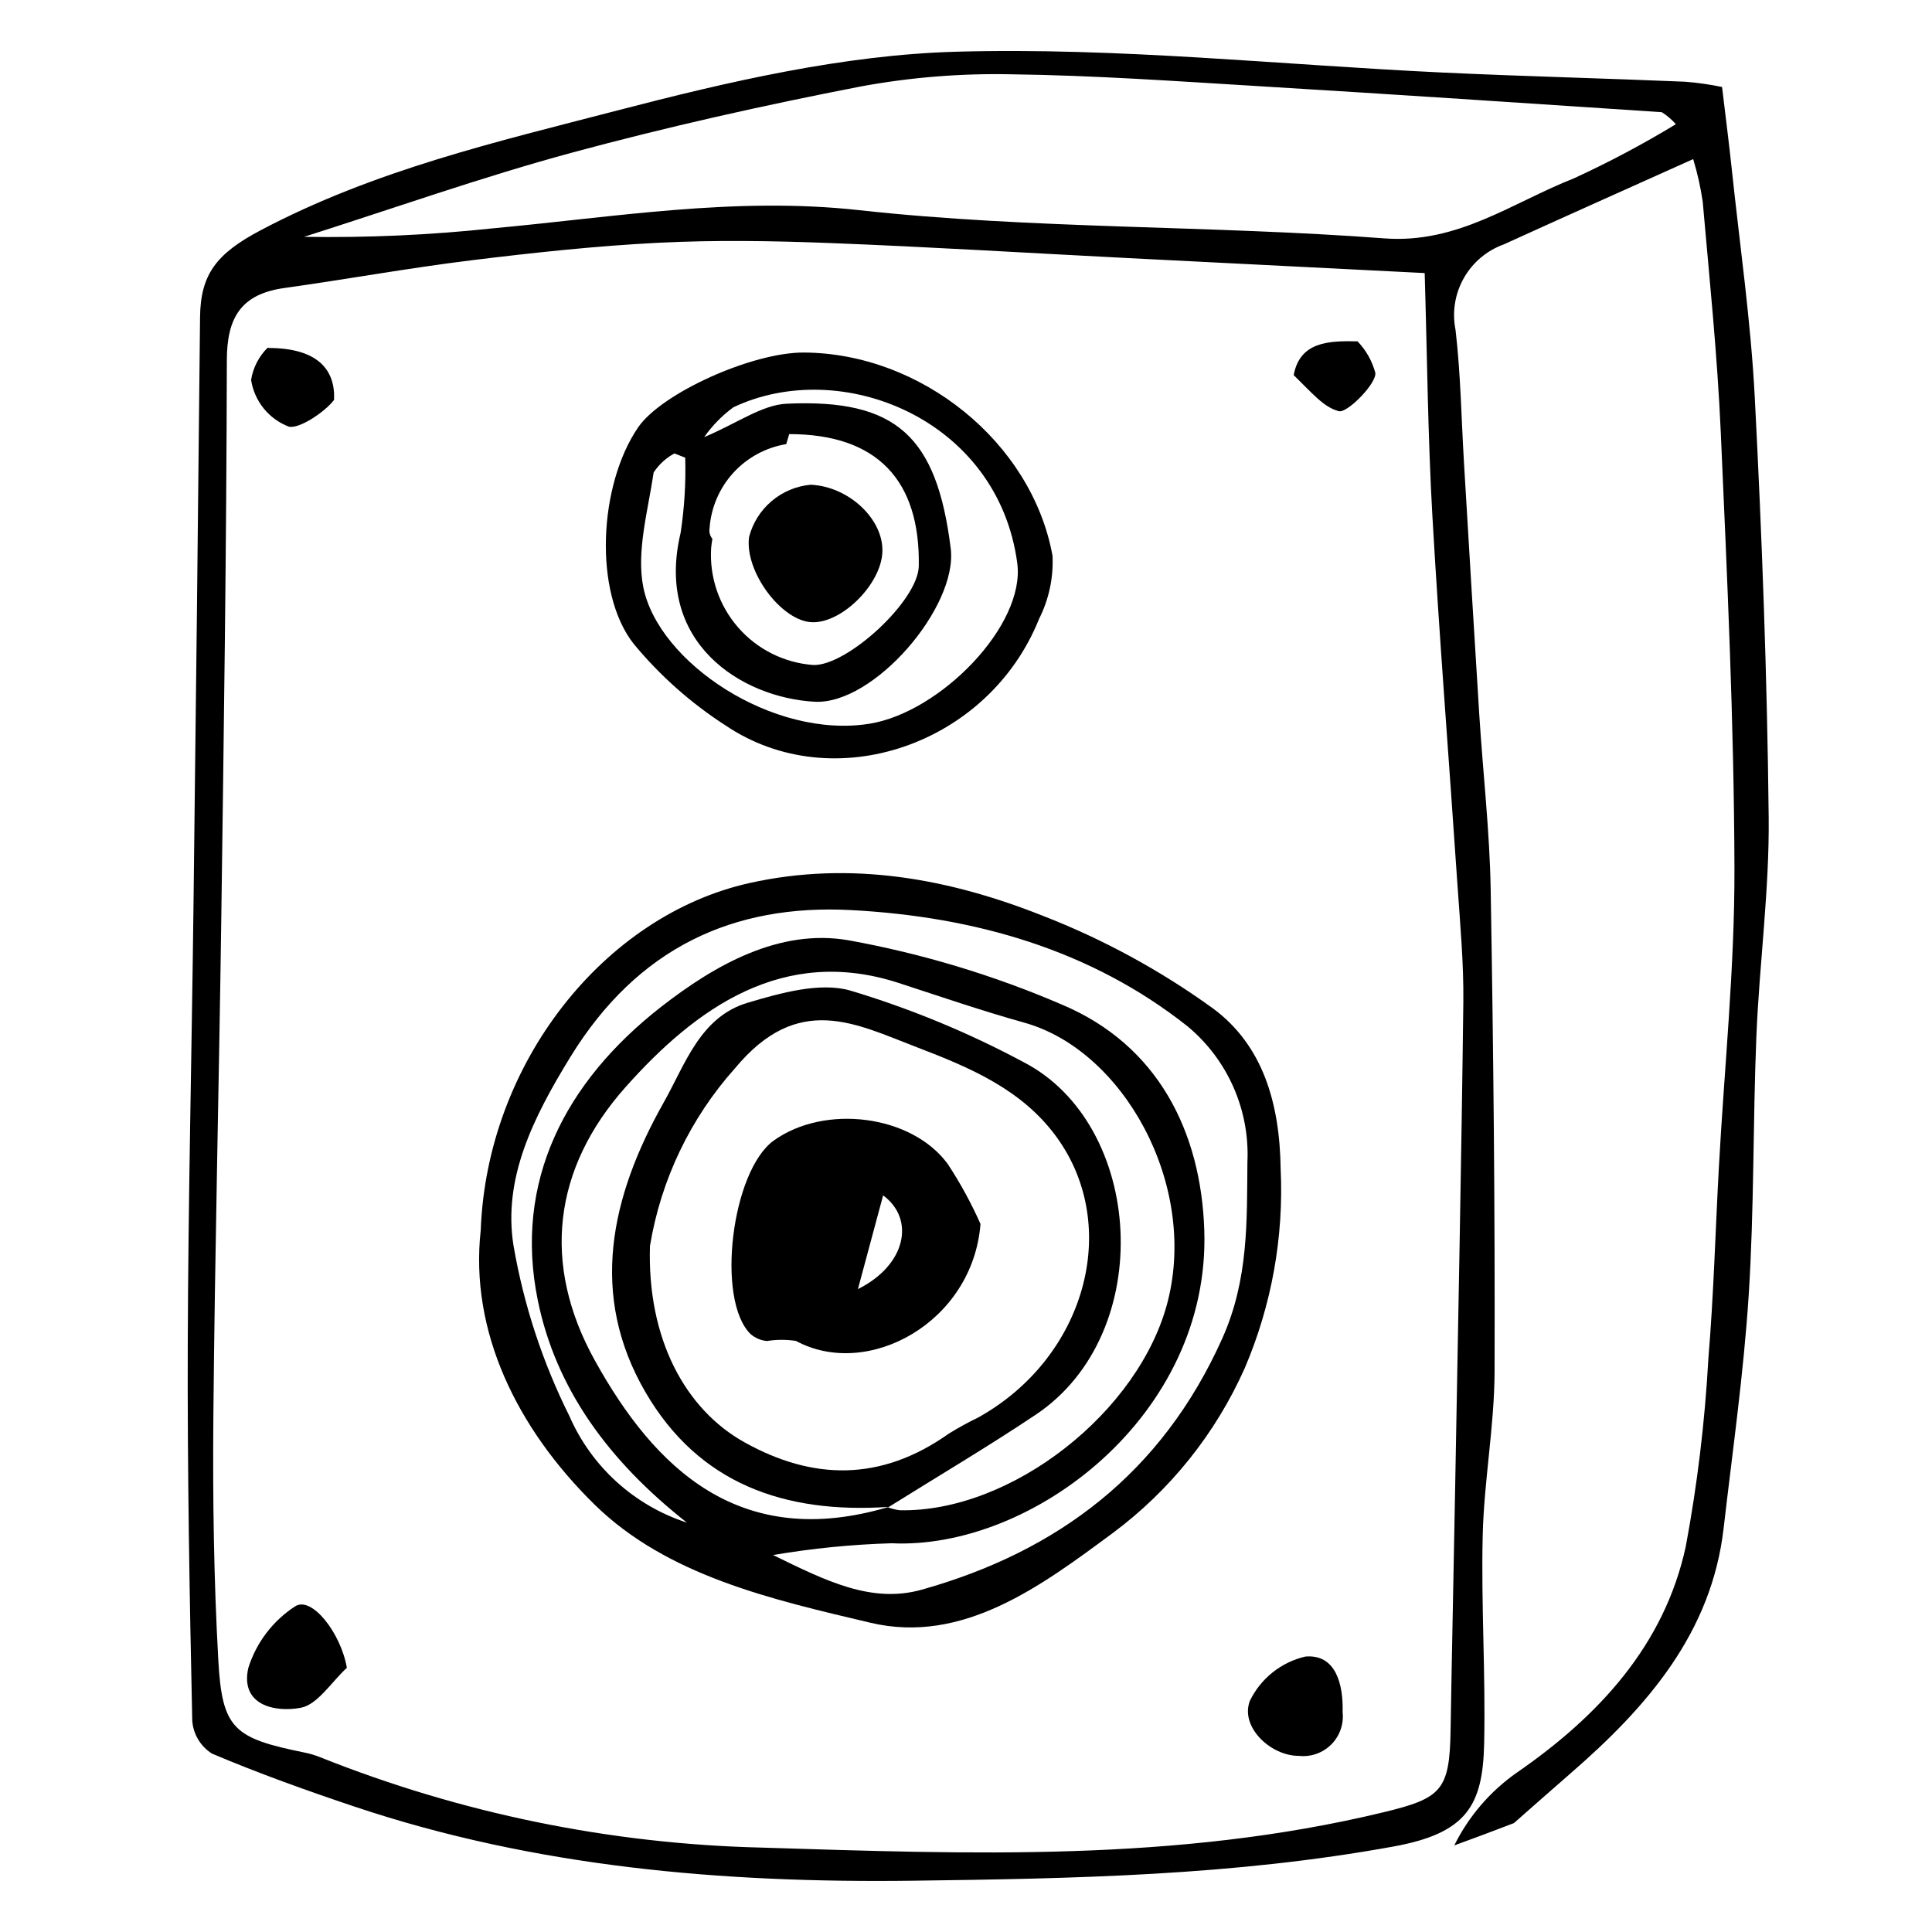 <?xml version="1.0" encoding="UTF-8"?>
<!-- Uploaded to: ICON Repo, www.svgrepo.com, Generator: ICON Repo Mixer Tools -->
<svg fill="#000000" width="800px" height="800px" version="1.1" viewBox="144 144 512 512" xmlns="http://www.w3.org/2000/svg">
 <g>
  <path d="m609.04 249.41c-1.059-20.473-4.016-40.746-6.16-61.105-0.637-6.031-1.418-12.043-2.516-21.25h0.004c-3.254-0.68-6.547-1.148-9.863-1.402-21.293-0.902-42.621-1.418-63.906-2.414-43.086-2.012-86.09-6.746-129.25-5.531-29.859 0.84-60.309 7.91-89.781 15.574-31.93 8.301-64.191 15.75-94.445 31.711-11.801 6.227-15.996 11.715-16.109 23.125-0.527 52.41-1.109 104.82-1.754 157.24-0.469 38.332-1.379 76.68-1.504 114.99-0.109 33.242 0.469 66.453 1.191 99.641 0.25 3.582 2.195 6.824 5.234 8.734 12.309 5.215 24.961 9.75 37.684 14.016 47.668 15.988 97.391 20.336 148.25 19.668 42.516-0.559 84.785-1.336 127.27-9.082 19.363-3.531 23.566-10.91 23.93-27.258 0.406-18.418-0.824-36.789-0.383-55.207 0.348-14.438 3.098-28.965 3.144-43.375 0.133-42.617-0.301-85.207-1.031-127.77-0.266-15.477-2.043-30.844-3.019-46.273-1.406-22.215-2.711-44.445-4.047-66.668-0.711-11.812-0.879-23.715-2.254-35.414l-0.008-0.004c-0.922-4.676-0.133-9.527 2.219-13.676 2.348-4.144 6.109-7.309 10.598-8.918 16.363-7.457 32.785-14.777 50.18-22.602h-0.004c1.121 3.688 1.965 7.453 2.523 11.266 1.793 20.379 3.887 40.746 4.793 61.219 1.699 38.449 3.512 76.922 3.621 115.47 0.074 26.301-2.676 52.762-4.125 79.148-0.93 16.949-1.371 33.91-2.793 50.844h0.004c-0.922 16.684-2.922 33.293-5.984 49.719-5.66 26.133-23.035 44.922-44.754 59.922h-0.004c-7.062 4.941-12.77 11.578-16.594 19.305 5.281-1.934 10.559-3.879 15.805-5.914 5.008-4.406 9.996-8.828 15.031-13.199 20.32-17.633 37.34-37.227 40.539-64.906 2.383-20.605 5.328-41.211 6.652-61.836 1.465-22.828 1.098-45.672 2.031-68.512 0.793-19.379 3.469-38.84 3.262-58.133-0.395-37.102-1.766-74.164-3.68-111.14zm-78.797 129.04c0.695 10.355 1.676 20.723 1.555 31.125-0.512 42.688-1.391 85.391-2.156 128.09-0.387 21.652-0.867 43.309-1.223 64.961-0.262 15.887-2.434 17.938-17.793 21.648-54.906 13.258-110.01 11.066-164.81 9.359h-0.004c-40.121-0.961-79.746-9.078-117.02-23.973-1.316-0.527-2.684-0.934-4.078-1.211-18.77-3.809-21.844-6.223-22.859-24.453-1.199-21.508-1.5-43.145-1.309-64.766 0.391-43.77 1.492-87.57 2.09-131.35 0.676-49.484 1.383-98.973 1.48-148.43 0.023-11.273 3.746-17.516 15.258-19.125 16.492-2.301 32.93-5.297 49.438-7.328 16.594-2.039 33.25-3.836 49.875-4.668 15.098-0.754 30.227-0.5 45.273 0.082 26.332 1.02 52.609 2.641 78.91 3.984 25.391 1.297 50.785 2.566 78.684 3.973 0.668 22.234 0.844 43.289 2.035 64.23 1.863 32.656 4.457 65.234 6.648 97.855zm30.867-187.19c-16.34 6.426-30.762 17.379-50.227 15.914-46.293-3.492-93.246-2.418-139.24-7.481-32.824-3.613-64.676 1.832-96.984 4.816h0.004c-16.633 1.777-33.363 2.531-50.086 2.254 23.605-7.5 47.031-15.812 70.867-22.273 25.309-6.856 50.922-12.574 76.578-17.559 13.172-2.434 26.555-3.519 39.945-3.242 22.039 0.281 44.004 1.844 65.969 3.168 35.496 2.144 70.969 4.527 106.45 6.871h-0.004c1.395 0.871 2.656 1.945 3.742 3.184-8.719 5.297-17.738 10.086-27.012 14.348z"/>
  <path d="m271.4 470c1.648-44.258 32.648-83.328 71.105-91.957 27.102-6.082 53.328-1.102 77.863 8.656h0.004c16.016 6.227 31.164 14.473 45.086 24.547 13.164 9.73 17.699 25.023 17.926 42.508 0.859 18.098-2.394 36.156-9.516 52.82-7.731 17.367-19.812 32.441-35.074 43.773-18.855 13.934-39.609 29.488-64.098 23.703-26.113-6.168-53.887-12.426-73.188-31.379-20.434-20.07-33.094-45.773-30.109-72.672zm108.15 73.34-0.203 0.137h0.004c1.004 0.367 2.047 0.621 3.109 0.758 29.59 0.59 63.645-26.141 71.043-55.496 7.852-31.145-11.895-66.414-38.012-73.711-11.23-3.137-22.254-6.926-33.328-10.531-30.523-9.941-53.625 6.519-72.367 27.578-19.23 21.598-22.32 46.938-8.148 72.48 15.84 28.551 38.359 50.586 77.906 38.785zm-30.684 12.762c13.898 6.785 26.047 12.926 39.391 9.184 36.074-10.121 63.684-30.918 79.664-66.598 7.008-15.645 6.504-31.223 6.656-46.816h0.004c0.617-13.781-5.254-27.059-15.859-35.879-25.602-20.293-56.422-29.074-89.16-30.809-31.195-1.652-56.598 9.922-74.434 38.969-9.887 16.102-17.91 32.238-15.027 50.047h0.004c2.703 15.648 7.68 30.82 14.773 45.031 5.859 13.457 17.207 23.754 31.164 28.281-20.828-16.375-34.766-35.559-39.527-58.945-6.363-31.25 7.051-57.738 32.68-77.734 14.461-11.281 31.457-20.77 49.57-17.664 19.504 3.519 38.543 9.258 56.746 17.102 25.316 10.695 36.793 33.598 37.641 59.816 1.586 48.996-45.578 84.652-82.887 82.895-10.523 0.309-21.016 1.352-31.395 3.121z"/>
  <path d="m422.93 291.27c-5.496-30.141-34.91-53.695-65.902-53.844-13.73-0.066-37.719 10.77-43.918 19.832-10.406 15.215-11.914 43.641-1.219 57.32h0.004c6.941 8.414 15.141 15.703 24.301 21.617 28.609 19.363 69.789 5.238 83.172-28.188 2.613-5.176 3.84-10.945 3.562-16.738zm-48.449 44.516c-25.594 4.152-56.016-16.227-59.996-36.168-1.891-9.465 1.25-20.27 2.738-30.406 1.383-2.113 3.273-3.844 5.496-5.043l2.871 1.117c0.191 6.668-0.215 13.336-1.219 19.93-6.945 29.094 16.047 43.645 35.469 44.75 15.719 0.895 38.031-25.145 36.113-40.605-3.688-29.711-14.387-39.711-43.484-38.371-6.512 0.301-13.051 5.144-21.848 8.852h-0.004c2.129-3.043 4.742-5.711 7.738-7.906 28.5-13.523 70.125 3.039 75.23 41.293 2.199 16.473-20.367 39.52-39.105 42.559zm-42.449-51.66c0.352-5.484 2.555-10.691 6.25-14.766 3.691-4.07 8.656-6.773 14.082-7.664 0.262-0.887 0.531-1.793 0.785-2.652 23.387 0 34.727 12.316 34.34 34.98-0.156 9.188-19.055 26.551-27.996 26.207-7.672-0.574-14.809-4.144-19.867-9.938-5.059-5.797-7.637-13.348-7.168-21.027 0.062-0.871 0.215-1.66 0.332-2.484-0.621-0.738-0.895-1.703-0.758-2.656z"/>
  <path d="m235.92 585.99c-4.039 3.707-7.758 9.75-12.195 10.586-6.957 1.309-16.152-0.723-13.914-10.578v-0.004c2.117-6.699 6.492-12.457 12.383-16.289 4.367-2.867 12.156 7.047 13.727 16.285z"/>
  <path d="m499.81 597.74c0.348 3.168-0.766 6.32-3.019 8.574-2.254 2.25-5.41 3.359-8.578 3.008-7.438 0.047-15.645-7.652-12.984-14.586 2.879-5.934 8.293-10.246 14.719-11.734 8.004-0.684 10.059 7.227 9.863 14.738z"/>
  <path d="m220.55 257.07c2.84 0.637 9.625-3.984 11.977-7.082 0.375-7.731-4.027-13.711-17.254-13.773-0.129 0-0.219-0.062-0.34-0.07l-0.008 0.004c-2.328 2.305-3.863 5.293-4.383 8.531 0.426 2.766 1.574 5.367 3.332 7.543 1.758 2.18 4.062 3.852 6.676 4.848z"/>
  <path d="m486.84 243.4c4.856 4.734 8.004 8.594 11.977 9.57 2.262 0.555 10.172-7.508 9.645-10.238h-0.004c-0.848-3.109-2.465-5.953-4.703-8.273-7.621-0.168-15.25 0.066-16.914 8.941z"/>
  <path d="m379.55 543.34c-27.652 1.871-50.387-6.137-64.5-30.402-14.938-25.684-9.379-51.59 4.898-76.883 5.652-10.012 9.609-22.582 22.211-26.324 8.75-2.602 19.059-5.484 27.039-3.262h-0.004c15.906 4.758 31.293 11.102 45.93 18.938 32.09 16.449 35.629 71.926 3.359 93.504-12.805 8.562-26.078 16.402-39.137 24.57zm-63.301-69.168c-0.773 24.48 9.234 43.297 25.168 52.125 17.879 9.906 35.887 10.488 54.031-2.371 2.516-1.562 5.113-2.988 7.781-4.273 28.418-15.812 38.078-50.594 20.727-74.391-9.16-12.562-22.918-18.348-36.855-23.684-16.379-6.269-31.516-14.672-48.281 5.481-11.848 13.242-19.676 29.582-22.57 47.113z"/>
  <path d="m359.25 308.9c-8.156-0.246-17.957-13.465-16.742-22.578 0.961-3.711 3.047-7.031 5.965-9.512 2.922-2.481 6.535-4 10.352-4.352 10.113 0.438 19.398 9.164 19.016 17.871-0.371 8.512-10.684 18.809-18.59 18.57z"/>
  <path d="m403.84 468.36c-2.035 26.07-29.809 41.293-48.902 31.004v-0.004c-2.543-0.395-5.133-0.387-7.672 0.02-1.625-0.137-3.164-0.793-4.391-1.871-9.18-9.102-4.992-43.227 6.184-51.254 13.484-9.68 36.527-6.879 46.121 6.242l0.004 0.004c3.312 5.039 6.207 10.344 8.656 15.859zm-32.48 17.262c12.859-6.394 15.168-18.602 6.676-24.832-2.019 7.519-4.227 15.734-6.676 24.832z"/>
 </g>
</svg>